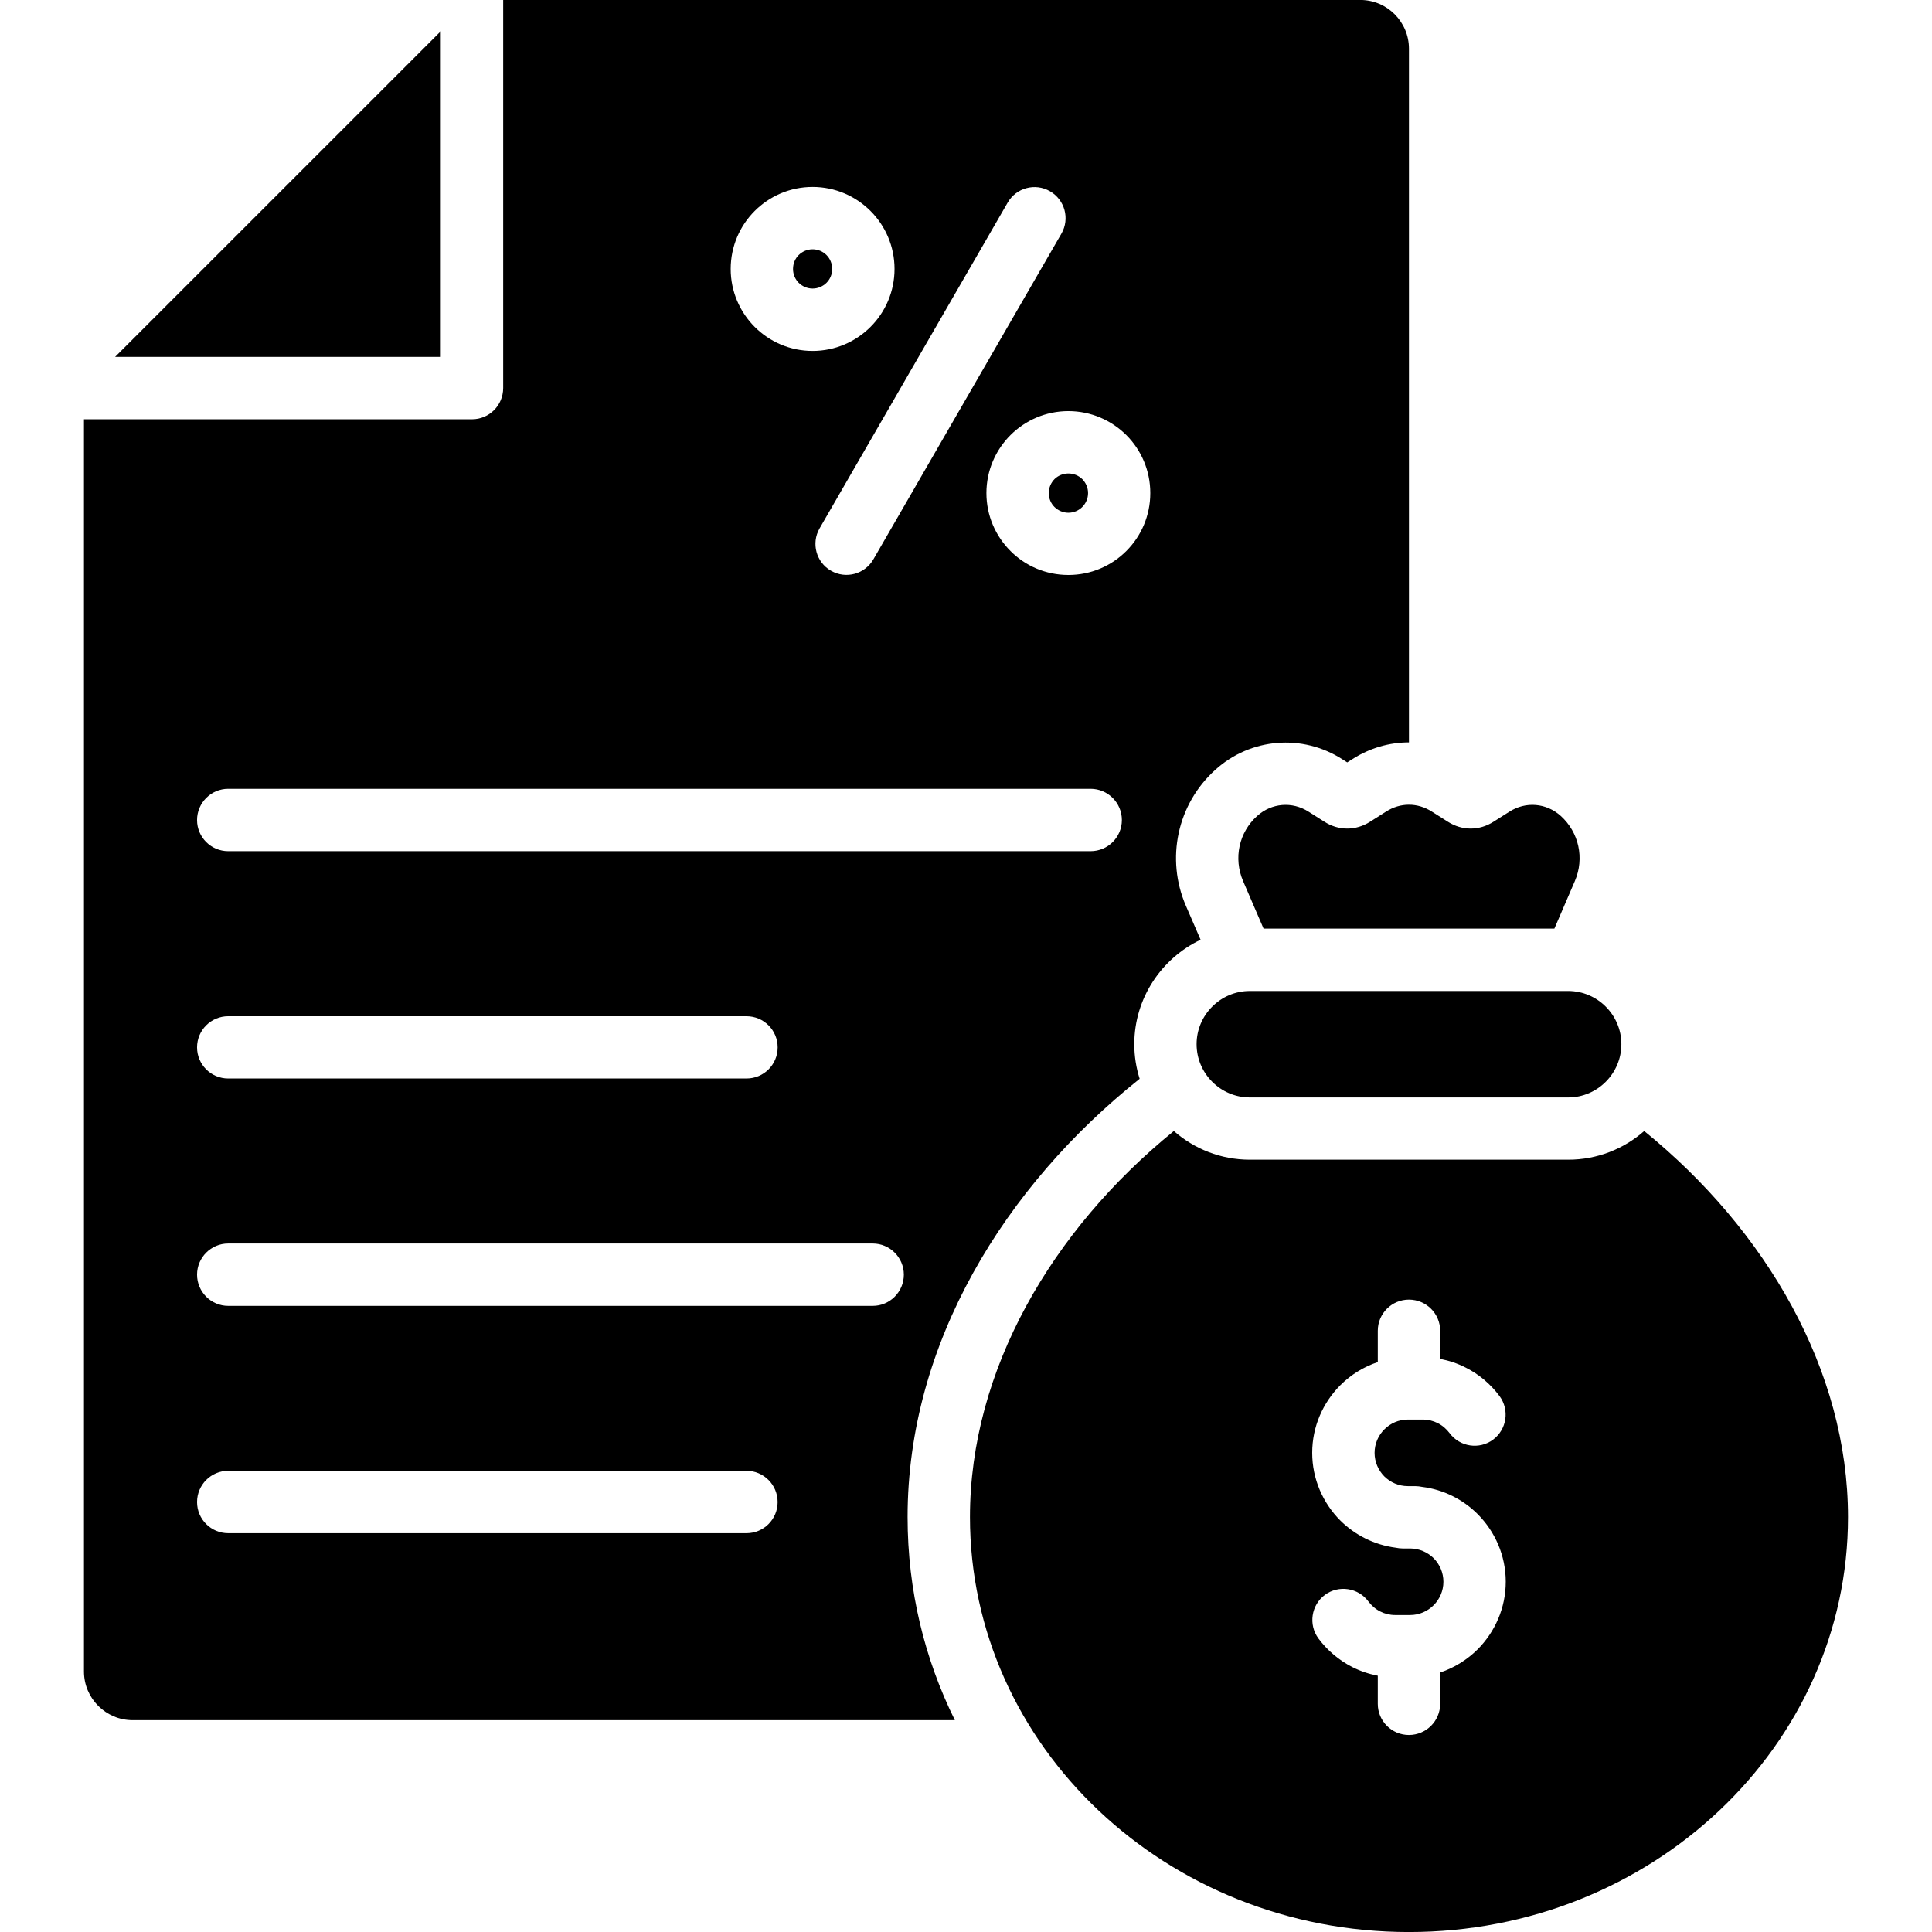<svg xmlns="http://www.w3.org/2000/svg" id="Layer_1" viewBox="0 0 512 512"><path d="m279.44 134.35c-.94-.94-1.5-2.24-1.5-3.68 0-1.45.57-2.72 1.5-3.69.96-.94 2.27-1.5 3.69-1.5 1.45 0 2.75.57 3.69 1.5.94.96 1.53 2.24 1.53 3.69s-.6 2.75-1.53 3.68c-.94.94-2.24 1.53-3.69 1.53-1.42 0-2.72-.59-3.69-1.53zm-162.62-126.08-86.32 86.31h86.31v-86.31zm98.53 68.2c1.45 0 2.75-.6 3.69-1.53.94-.94 1.5-2.24 1.5-3.66 0-1.45-.57-2.75-1.5-3.69-.94-.94-2.24-1.53-3.69-1.53s-2.75.6-3.69 1.53c-.94.94-1.5 2.24-1.5 3.69 0 1.42.57 2.72 1.5 3.66.94.93 2.25 1.53 3.69 1.53zm25.17 325.56c0 19.5 4.54 37.67 12.53 53.83h-217.9c-7.11 0-12.9-5.78-12.9-12.9v-331.85h102.85c4.56 0 8.25-3.71 8.25-8.28v-102.84h227.17c7.09 0 12.87 5.81 12.87 12.9v183.85c-5.16 0-10.35 1.47-14.97 4.42l-1.39.88-1.33-.85c-10.57-6.77-24.26-5.64-33.59 2.78-10.12 9.1-13.24 23.61-7.82 36.11l3.88 8.96c-10.37 4.93-17.57 15.51-17.57 27.67 0 3.2.51 6.29 1.42 9.18-35.62 28.4-61.5 69.93-61.5 116.14zm42.61-293.08c-5.98 0-11.42 2.44-15.34 6.35-3.94 3.94-6.38 9.38-6.38 15.36 0 6.01 2.44 11.42 6.38 15.36 3.91 3.94 9.35 6.35 15.34 6.35 6.01 0 11.42-2.41 15.36-6.35s6.35-9.35 6.35-15.36c0-5.98-2.41-11.42-6.35-15.36-3.94-3.91-9.35-6.35-15.36-6.35zm-16.1-55.24-49.83 86.31c-2.27 3.94-.91 8.99 3.03 11.23 3.94 2.27 8.96.91 11.23-3.03l49.83-86.31c2.27-3.94.91-8.96-3.03-11.23-3.95-2.28-8.97-.91-11.23 3.03zm-73.39 17.57c0 5.98 2.44 11.42 6.35 15.34 3.94 3.94 9.35 6.38 15.36 6.38s11.42-2.44 15.36-6.38c3.91-3.91 6.35-9.35 6.35-15.34 0-6.01-2.44-11.45-6.35-15.36-3.94-3.94-9.35-6.38-15.36-6.38s-11.42 2.44-15.36 6.38c-3.91 3.91-6.35 9.35-6.35 15.36zm-141.42 146.04c0 4.56 3.71 8.25 8.25 8.25h228.56c4.56 0 8.28-3.69 8.28-8.25s-3.71-8.28-8.28-8.28h-228.56c-4.54 0-8.25 3.72-8.25 8.28zm0 60.24c0 4.56 3.71 8.25 8.25 8.25h137.37c4.56 0 8.25-3.69 8.25-8.25s-3.69-8.25-8.25-8.25h-137.37c-4.54 0-8.25 3.68-8.25 8.25zm153.86 120.5c0-4.56-3.69-8.28-8.25-8.28h-137.36c-4.54 0-8.25 3.71-8.25 8.28 0 4.56 3.71 8.25 8.25 8.25h137.37c4.56 0 8.24-3.69 8.24-8.25zm33.45-60.27c0-4.54-3.71-8.25-8.25-8.25h-170.81c-4.54 0-8.25 3.71-8.25 8.25 0 4.56 3.71 8.28 8.25 8.28h170.82c4.53 0 8.24-3.71 8.24-8.28zm123.59-120.04c-3.8 2.44-8.39 2.44-12.16 0l-4.17-2.64c-4.34-2.78-9.81-2.32-13.63 1.13-4.79 4.31-6.35 11.17-3.71 17.29l5.41 12.56h77.07l5.41-12.56c2.64-6.12 1.05-12.98-3.71-17.29-3.83-3.46-9.3-3.91-13.63-1.13l-4.17 2.64c-3.8 2.44-8.36 2.44-12.16 0l-4.2-2.66c-3.8-2.44-8.36-2.44-12.16 0zm126.62 184.28c0 60.75-52.1 109.98-116.36 109.98-64.23 0-116.33-49.24-116.33-109.98 0-38.92 21.71-76.05 54.03-102.3 5.39 4.73 12.44 7.6 20.13 7.6h84.39c7.68 0 14.74-2.86 20.13-7.6 32.3 26.24 54.01 63.38 54.01 102.3zm-90.7 17.15c0-6.97-2.86-13.32-7.43-17.91-3.88-3.88-9.01-6.52-14.74-7.23-.57-.11-1.19-.2-1.81-.2h-1.36-.6c-2.44 0-4.62-.99-6.24-2.58-1.59-1.62-2.58-3.83-2.58-6.24s.99-4.62 2.58-6.21c1.62-1.62 3.8-2.61 6.24-2.61h3.94c1.45 0 2.78.34 3.97.94 1.25.62 2.32 1.56 3.15 2.66 2.72 3.66 7.88 4.42 11.51 1.73 3.66-2.72 4.42-7.88 1.73-11.54-2.35-3.15-5.41-5.78-8.99-7.57-2.1-1.08-4.37-1.84-6.75-2.3v-7.46c0-4.56-3.71-8.25-8.28-8.25-4.54 0-8.25 3.69-8.25 8.25v8.31c-3.77 1.25-7.17 3.37-9.95 6.15-4.56 4.59-7.43 10.91-7.43 17.89 0 6.97 2.86 13.32 7.43 17.92 3.88 3.86 9.01 6.49 14.74 7.23.57.11 1.19.2 1.79.2h1.39.6c2.41 0 4.62.99 6.24 2.58 1.59 1.62 2.58 3.8 2.58 6.24 0 2.41-.99 4.62-2.58 6.21-1.62 1.62-3.83 2.61-6.24 2.61h-3.94c-1.45 0-2.81-.34-3.97-.94-1.25-.62-2.32-1.56-3.15-2.66-2.72-3.66-7.88-4.42-11.54-1.73-3.63 2.72-4.39 7.88-1.7 11.54 2.35 3.15 5.41 5.75 8.96 7.57 2.13 1.08 4.39 1.84 6.77 2.3v7.46c0 4.56 3.71 8.25 8.25 8.25 4.56 0 8.28-3.69 8.28-8.25v-8.31c3.77-1.25 7.17-3.4 9.95-6.15 4.56-4.61 7.43-10.93 7.43-17.9zm-67.84-156.56c-7.74 0-14.09 6.35-14.09 14.09 0 7.77 6.35 14.12 14.09 14.12h84.39c7.74 0 14.09-6.35 14.09-14.12 0-7.74-6.35-14.09-14.09-14.09z"></path></svg>